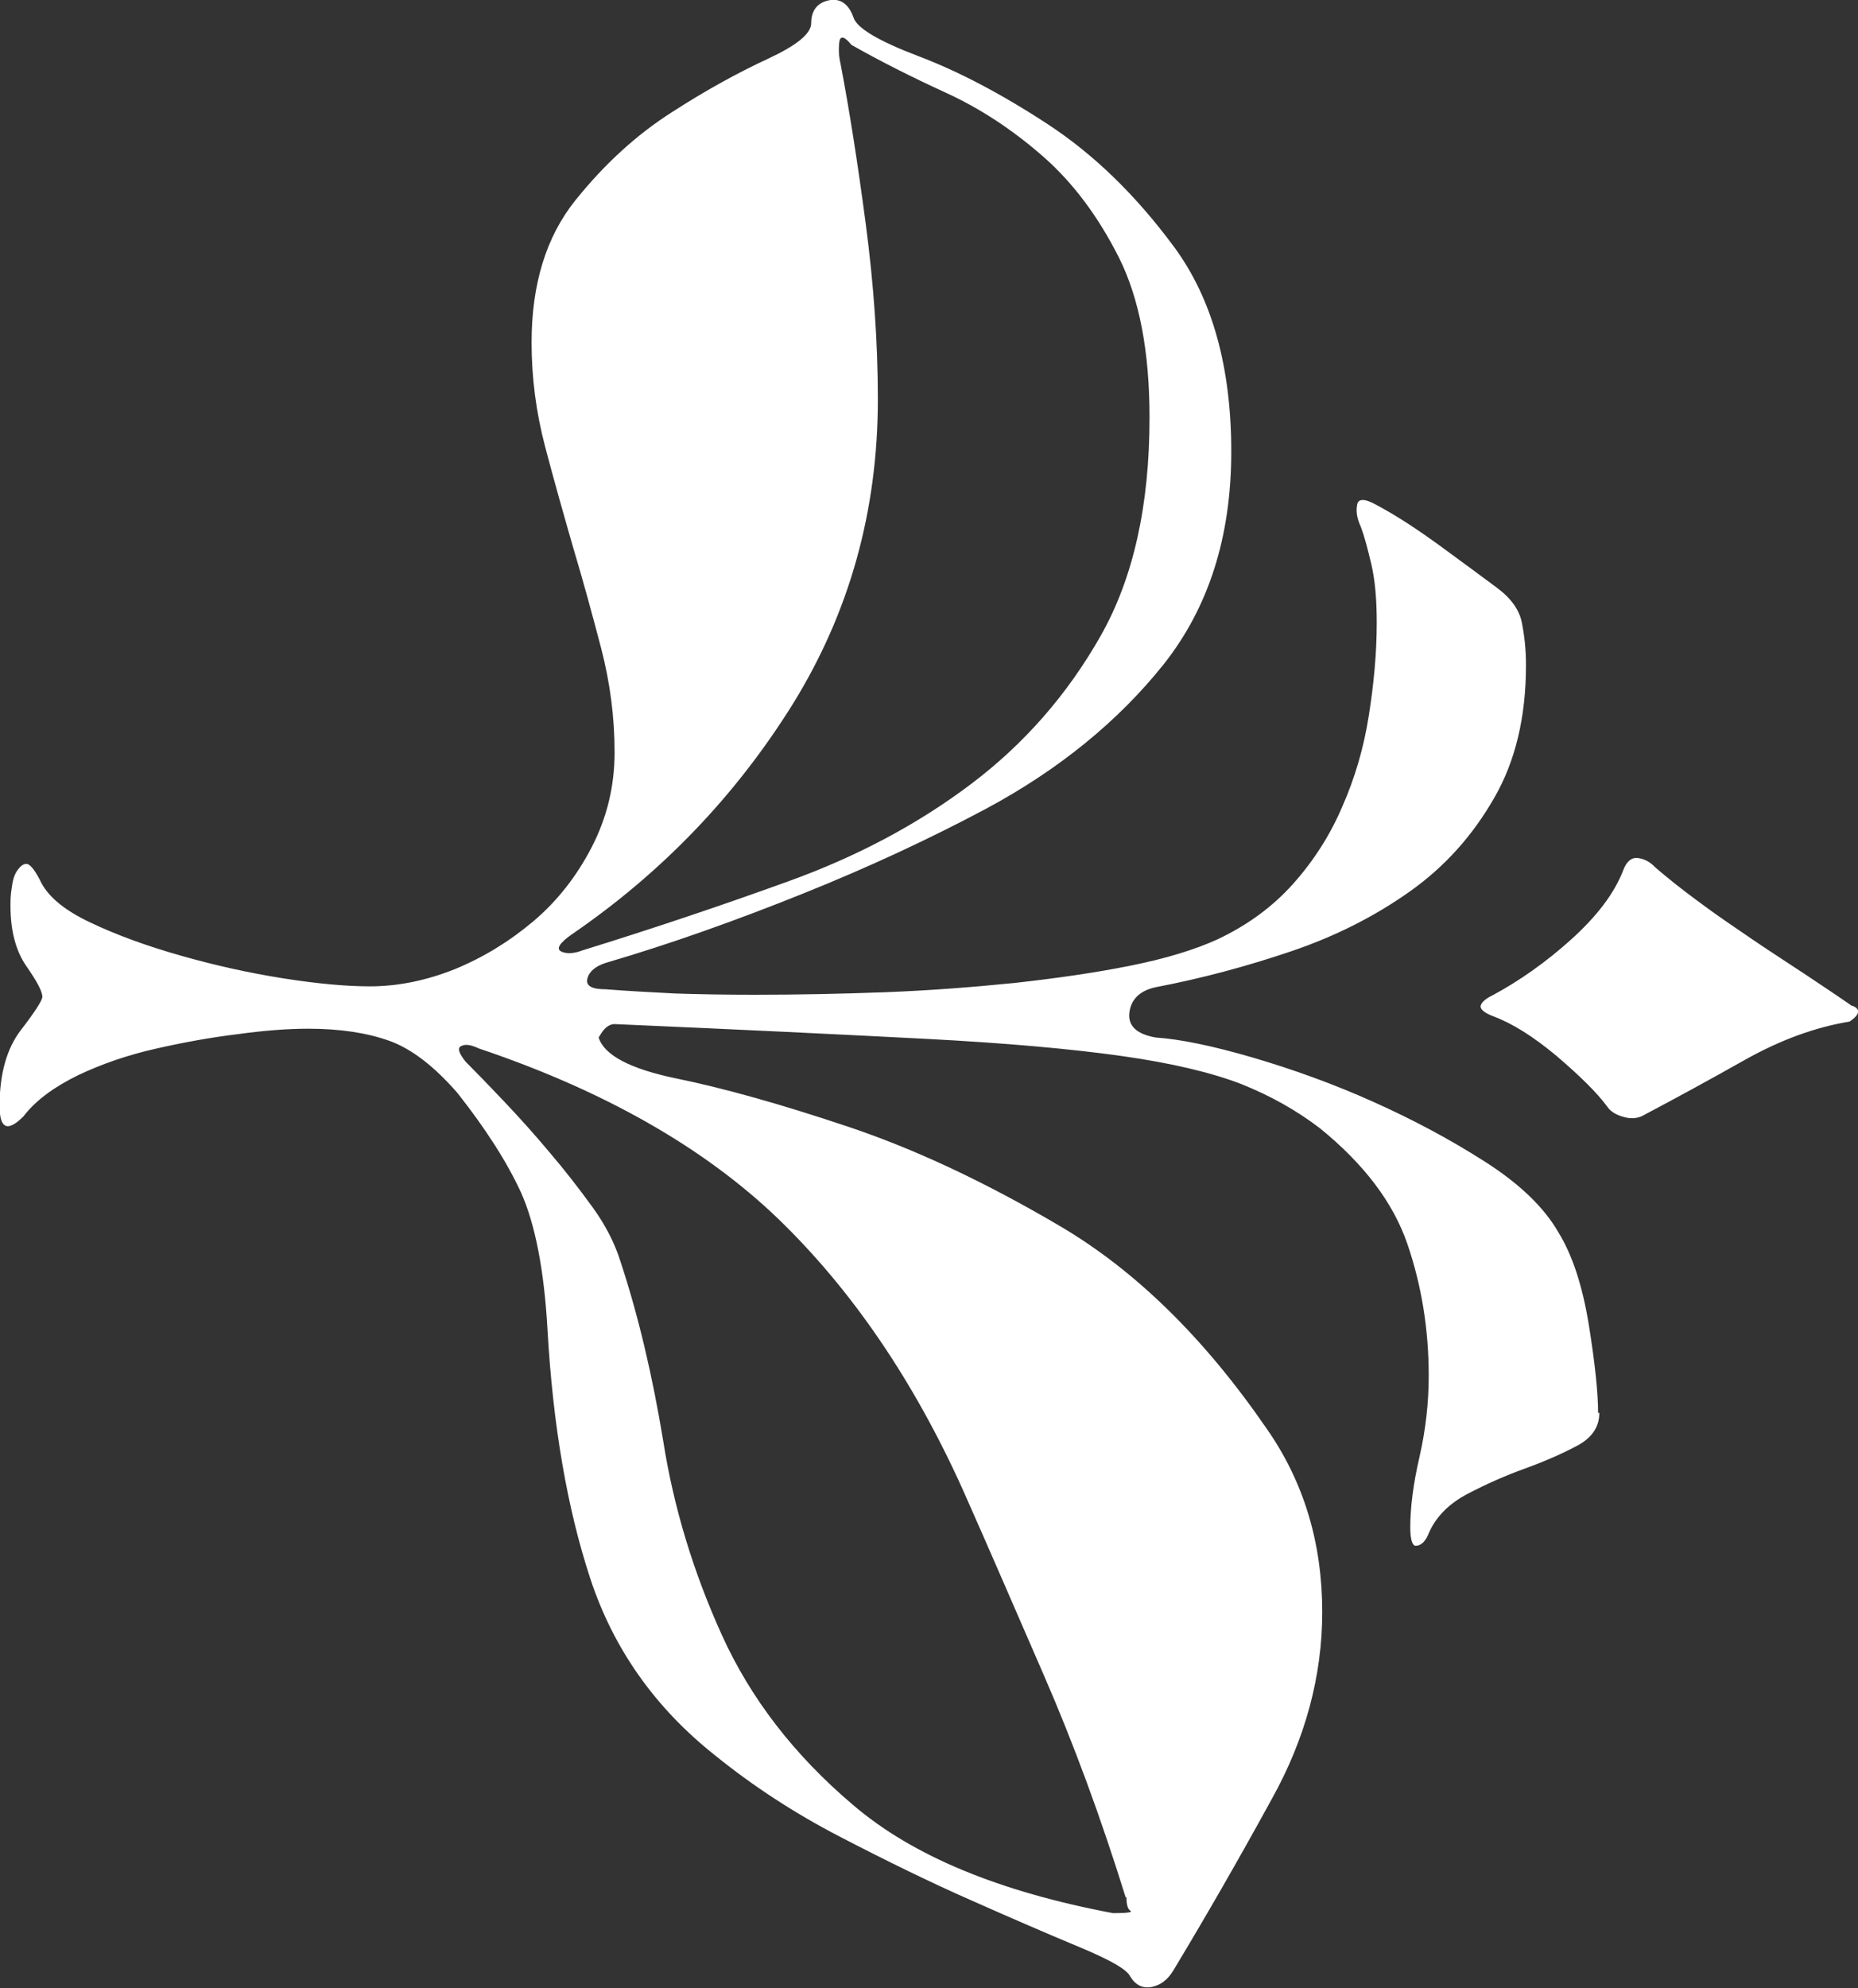 <?xml version="1.0" encoding="UTF-8"?><svg id="_イヤー_2" xmlns="http://www.w3.org/2000/svg" viewBox="0 0 44.32 47.41"><rect x="0" y="0" width="44.32" height="47.41" fill="#333333" stroke="none"/><defs><style>.cls-1{fill:#fff;}</style></defs><g id="design"><path class="cls-1" d="M38.15,33.69c0,.34-.18,.6-.54,.79s-.77,.37-1.24,.54c-.47,.17-.92,.37-1.36,.6-.44,.23-.75,.54-.92,.92-.08,.21-.19,.32-.32,.32-.08,0-.13-.15-.13-.44,0-.47,.07-1.03,.22-1.68,.15-.66,.22-1.3,.22-1.94,0-1.1-.17-2.15-.51-3.14-.34-.99-1.04-1.91-2.09-2.76-.55-.42-1.17-.77-1.87-1.05-.7-.27-1.65-.5-2.86-.67-1.21-.17-2.77-.31-4.7-.41-1.93-.1-4.39-.22-7.39-.35-.08,0-.17,.04-.25,.13-.04,.04-.08,.11-.13,.19,.13,.42,.75,.75,1.87,.98,1.12,.23,2.48,.61,4.06,1.14,1.59,.53,3.28,1.32,5.08,2.38,1.8,1.06,3.44,2.67,4.92,4.82,.89,1.27,1.33,2.73,1.33,4.38,0,1.52-.4,3.02-1.21,4.47-.8,1.46-1.59,2.83-2.35,4.09-.13,.21-.3,.34-.51,.38-.21,.04-.38-.04-.51-.25-.08-.17-.49-.4-1.21-.7-.72-.3-1.58-.67-2.57-1.11-1-.44-2.04-.95-3.14-1.52-1.1-.57-2.09-1.22-2.98-1.94-1.44-1.14-2.43-2.55-2.98-4.22-.55-1.67-.89-3.65-1.02-5.93-.08-1.44-.3-2.53-.63-3.27-.34-.74-.85-1.53-1.52-2.38-.55-.63-1.09-1.05-1.62-1.24-.53-.19-1.17-.29-1.94-.29-.47,0-1.03,.04-1.68,.13-.66,.08-1.31,.2-1.97,.35-.66,.15-1.27,.36-1.84,.63-.57,.28-1.01,.6-1.3,.98-.38,.38-.57,.3-.57-.25,0-.76,.17-1.37,.51-1.81,.34-.44,.51-.71,.51-.79,0-.13-.13-.37-.38-.73s-.38-.84-.38-1.43c0-.13,0-.27,.03-.44,.02-.17,.06-.31,.13-.41s.14-.16,.22-.16,.19,.13,.32,.38c.17,.38,.57,.72,1.21,1.02,.63,.3,1.35,.56,2.16,.79s1.62,.41,2.44,.54c.83,.13,1.51,.19,2.06,.19,.68,0,1.35-.14,2.03-.41,.68-.28,1.3-.66,1.87-1.14s1.04-1.08,1.4-1.78c.36-.7,.54-1.45,.54-2.25,0-.85-.11-1.67-.32-2.48-.21-.8-.43-1.61-.67-2.41-.23-.8-.46-1.61-.67-2.41-.21-.8-.32-1.63-.32-2.47,0-1.4,.35-2.53,1.05-3.4,.7-.87,1.46-1.56,2.29-2.09,.82-.53,1.59-.95,2.28-1.27s1.05-.6,1.05-.86c0-.29,.14-.48,.41-.54,.27-.06,.48,.07,.6,.41,.08,.25,.6,.56,1.55,.92s1.98,.9,3.08,1.62c1.1,.72,2.1,1.69,3.01,2.92,.91,1.23,1.37,2.86,1.37,4.89s-.54,3.72-1.62,5.08c-1.08,1.35-2.49,2.5-4.22,3.43-1.35,.72-2.81,1.4-4.38,2.03-1.57,.63-3.13,1.19-4.7,1.65-.25,.08-.4,.21-.44,.38-.04,.17,.11,.25,.44,.25,.51,.04,1.06,.07,1.65,.1,.59,.02,1.23,.03,1.9,.03,1.02,0,2.05-.02,3.11-.06,1.06-.04,2.08-.12,3.08-.22,.99-.11,1.91-.24,2.76-.41,.85-.17,1.54-.38,2.09-.63,.72-.34,1.32-.78,1.81-1.33,.49-.55,.88-1.16,1.17-1.84,.3-.68,.51-1.4,.63-2.16s.19-1.5,.19-2.22c0-.55-.04-1.02-.13-1.4s-.17-.68-.25-.89c-.08-.17-.12-.34-.09-.51,.02-.17,.18-.17,.48,0,.47,.25,.97,.58,1.52,.98,.55,.4,.99,.73,1.33,.98,.34,.25,.54,.53,.6,.83,.06,.3,.1,.63,.1,1.02,0,1.23-.25,2.29-.76,3.17-.51,.89-1.17,1.63-2,2.22-.83,.59-1.77,1.07-2.83,1.43s-2.14,.65-3.24,.86c-.38,.08-.59,.29-.63,.6-.04,.32,.17,.52,.63,.6,.59,.04,1.36,.2,2.32,.48,.95,.28,1.9,.62,2.86,1.05s1.84,.9,2.67,1.43c.83,.53,1.41,1.09,1.75,1.68,.34,.55,.58,1.29,.73,2.22,.15,.93,.22,1.63,.22,2.09Zm-11.3,11.55c-.59-1.9-1.24-3.66-1.94-5.27-.7-1.61-1.34-3.09-1.94-4.44-1.18-2.62-2.66-4.78-4.41-6.47-1.76-1.69-4.14-3.05-7.14-4.06-.17-.08-.31-.11-.41-.06-.11,.04-.07,.17,.1,.38,.25,.25,.56,.57,.92,.95,.36,.38,.72,.78,1.08,1.21,.36,.42,.7,.86,1.02,1.3s.54,.88,.67,1.3c.42,1.27,.76,2.7,1.02,4.28,.25,1.59,.72,3.13,1.4,4.63,.68,1.5,1.72,2.86,3.14,4.06,1.42,1.21,3.48,2.06,6.19,2.57,.34,0,.48-.02,.41-.06-.06-.04-.09-.15-.09-.32Zm.57-35.29c0-1.56-.24-2.83-.73-3.81-.49-.97-1.09-1.78-1.81-2.41-.72-.63-1.49-1.14-2.32-1.52s-1.58-.76-2.25-1.14c-.17-.21-.27-.23-.29-.06-.02,.17-.01,.34,.03,.51,.21,1.1,.41,2.37,.6,3.81s.29,2.83,.29,4.19c0,2.67-.68,5.09-2.03,7.27-1.36,2.18-3.11,4.01-5.27,5.49-.3,.21-.38,.35-.25,.41s.3,.05,.51-.03c1.65-.51,3.29-1.06,4.92-1.65,1.63-.59,3.08-1.36,4.35-2.32s2.29-2.13,3.08-3.52,1.17-3.13,1.17-5.21Zm16.76,14.03c.21,.08,.19,.21-.06,.38-.8,.13-1.64,.43-2.51,.92-.87,.49-1.66,.92-2.38,1.3-.13,.08-.29,.11-.48,.06s-.33-.13-.41-.25c-.25-.34-.66-.74-1.21-1.21-.55-.46-1.06-.78-1.52-.95-.21-.08-.31-.17-.29-.25,.02-.08,.12-.17,.29-.25,.63-.34,1.26-.78,1.87-1.33,.61-.55,1.03-1.1,1.24-1.65,.08-.21,.2-.31,.35-.29,.15,.02,.29,.09,.41,.22,.29,.25,.64,.53,1.05,.83,.4,.3,.83,.59,1.27,.89,.44,.3,.88,.58,1.3,.86s.78,.52,1.08,.73Z"/></g></svg>